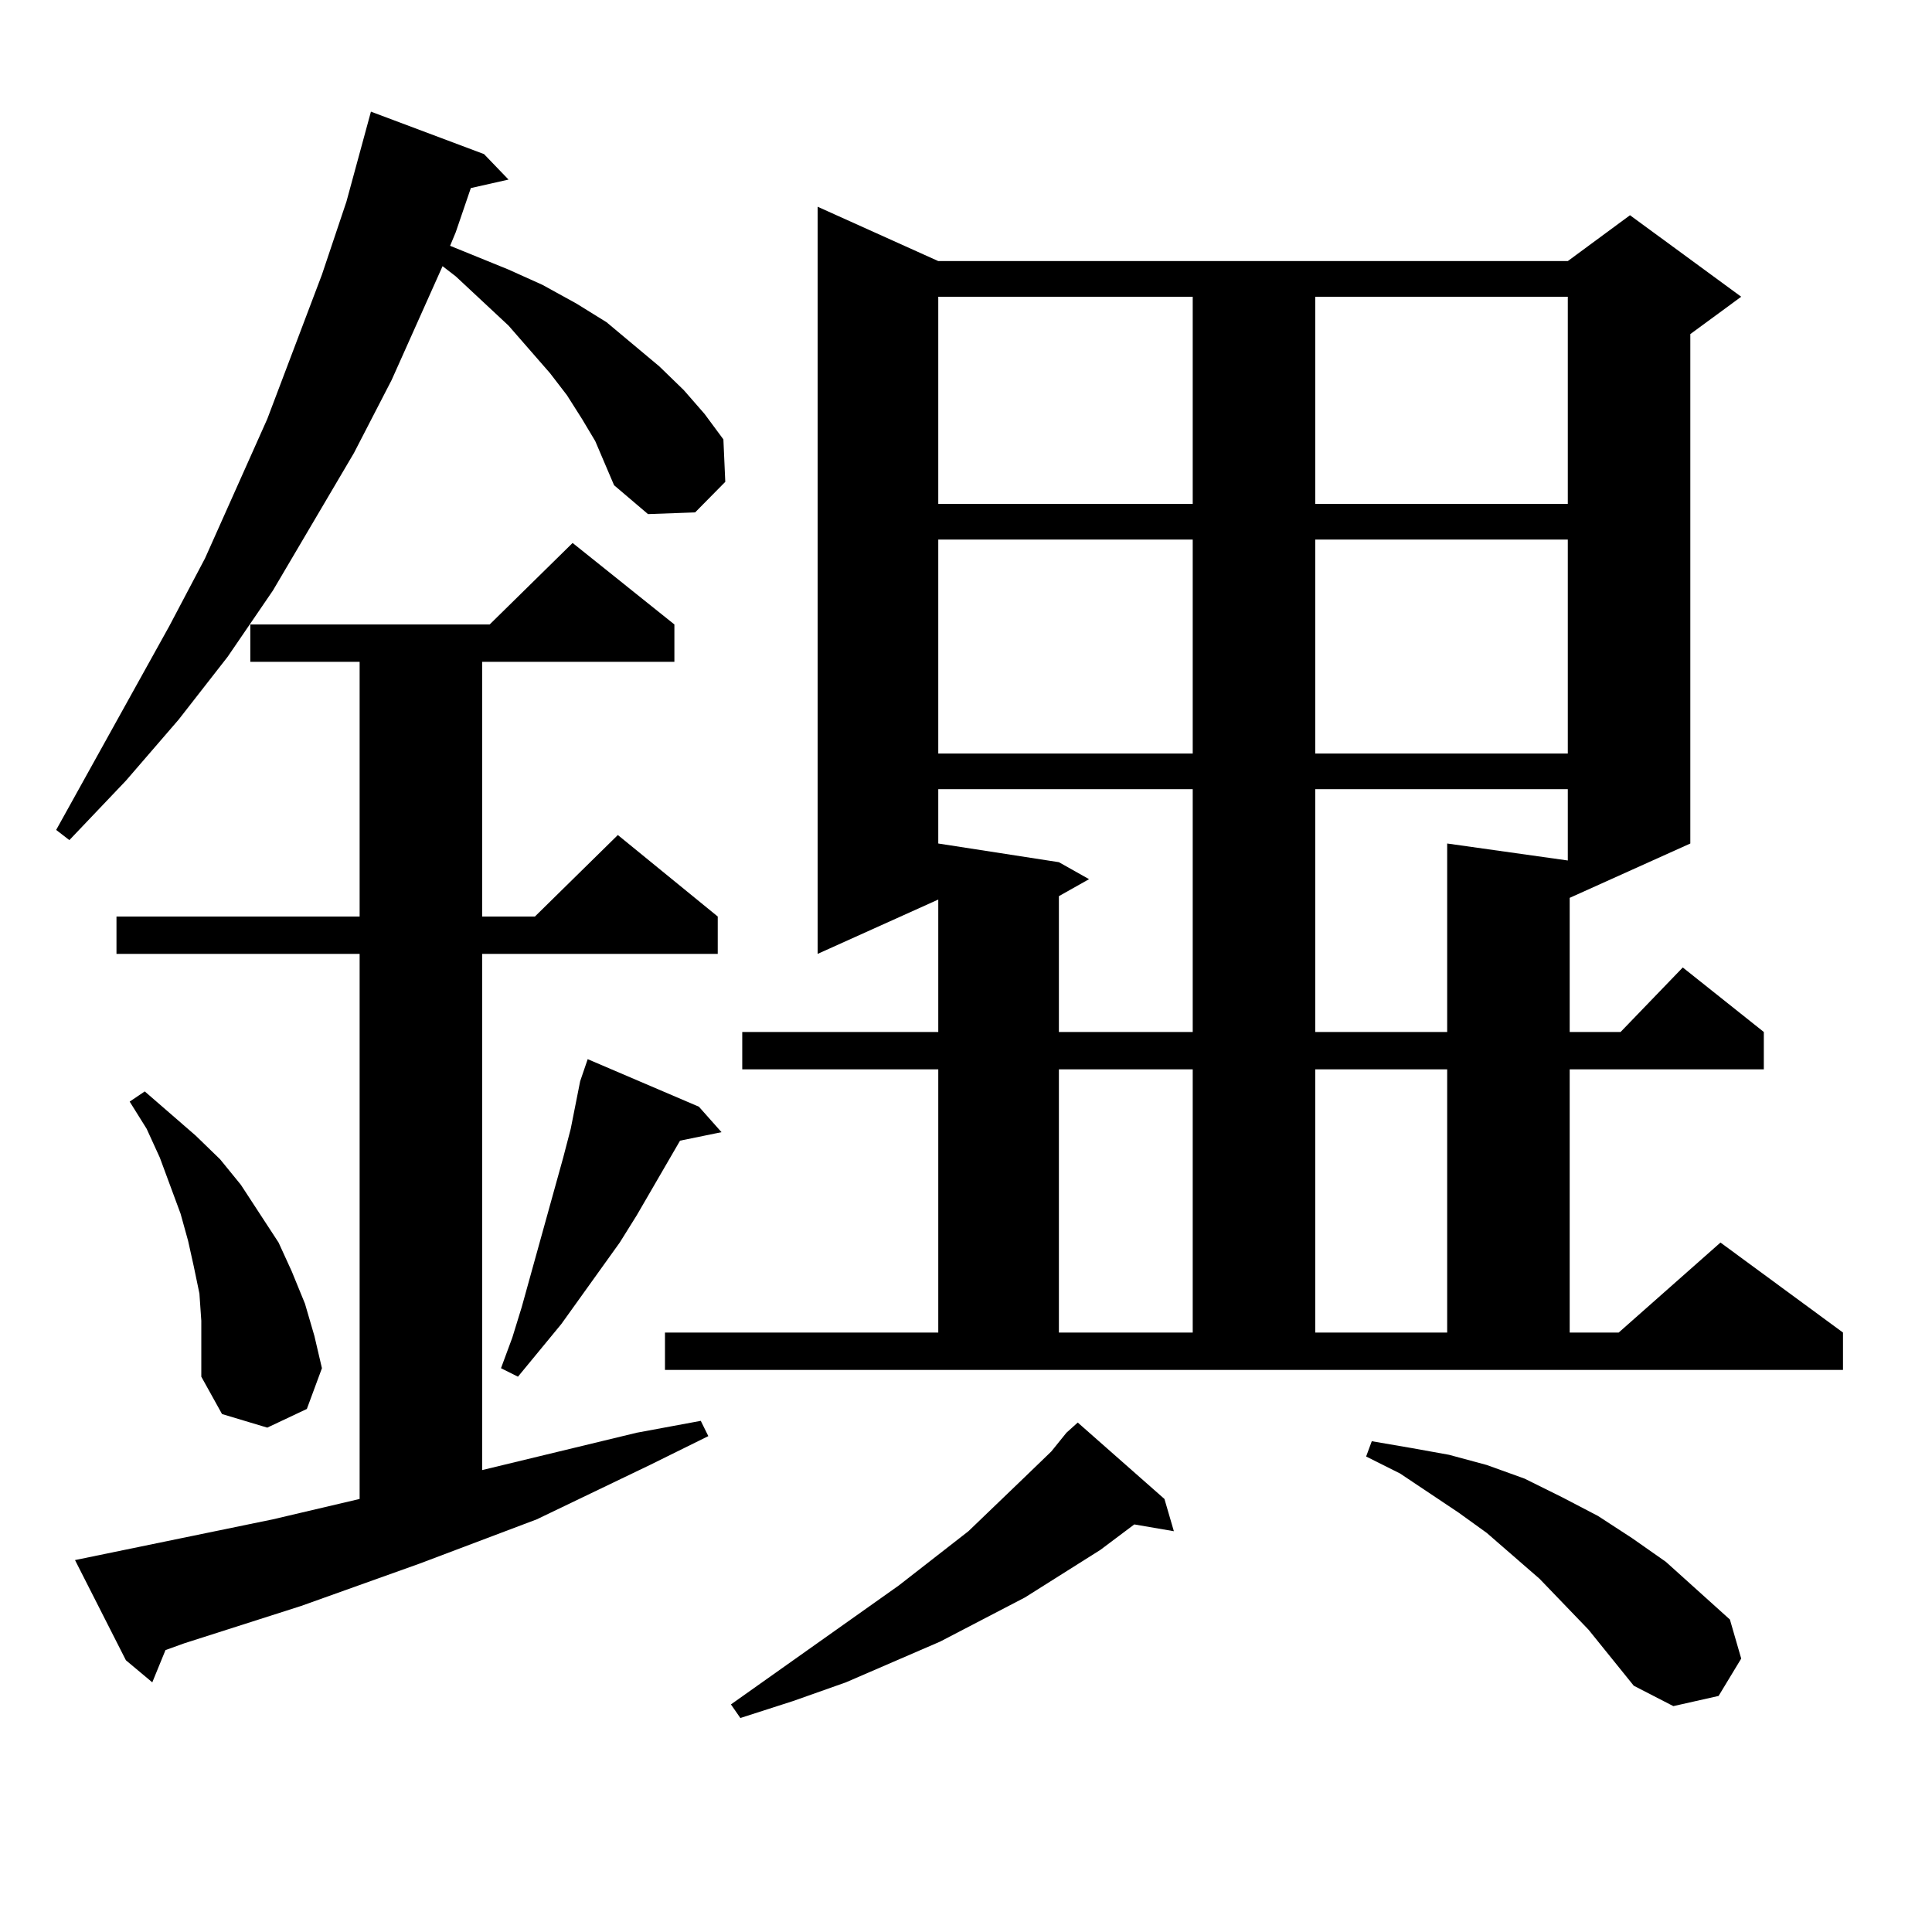 <?xml version="1.0" encoding="utf-8"?>
<!-- Generator: Adobe Illustrator 16.0.0, SVG Export Plug-In . SVG Version: 6.00 Build 0)  -->
<!DOCTYPE svg PUBLIC "-//W3C//DTD SVG 1.1//EN" "http://www.w3.org/Graphics/SVG/1.1/DTD/svg11.dtd">
<svg version="1.1" id="图层_1" xmlns="http://www.w3.org/2000/svg" xmlns:xlink="http://www.w3.org/1999/xlink" x="0px" y="0px"
	 width="1000px" height="1000px" viewBox="0 0 1000 1000" enable-background="new 0 0 1000 1000" xml:space="preserve">
<path d="M308.09,228.297l-6.829-11.426l-7.805-12.305l-8.78-11.426l-21.463-24.609l-27.316-25.488l-6.829-5.273l-26.341,58.887
	l-19.512,37.793l-41.95,71.191l-23.414,34.277l-25.365,32.52l-27.316,31.641L35.901,434.84l-6.829-5.273l58.535-105.469
	l18.536-35.156l32.194-72.07l28.292-74.707l12.683-37.793l12.683-46.582l58.535,21.973l12.683,13.184l-19.512,4.395l-7.805,22.852
	l-2.927,7.031l30.243,12.305l17.561,7.91l17.561,9.668l15.609,9.668l27.316,22.852l12.683,12.305l10.731,12.305l9.756,13.184
	l0.976,21.973l-15.609,15.82l-24.39,0.879l-17.561-14.941l-4.878-11.426L308.09,228.297z M38.828,807.496l102.437-21.094
	l44.877-10.547V493.727H60.291v-19.336h125.851V342.555h-56.584v-19.336h123.899l42.926-42.188l52.682,42.188v19.336h-99.51v131.836
	h27.316l42.926-42.188l51.706,42.188v19.336H249.555v267.188l79.998-19.336l33.17-6.152l3.902,7.91l-30.243,14.941l-58.535,28.125
	l-60.486,22.852l-61.462,21.973l-60.486,19.336l-9.756,3.516l-6.829,16.699l-13.658-11.426L38.828,807.496z M104.192,683.57
	l-0.976-14.063l-2.927-14.063l-2.927-13.184l-3.902-14.063l-10.731-29.004L75.9,584.254l-8.78-14.063l7.805-5.273l26.341,22.852
	l12.683,12.305l10.731,13.184l9.756,14.941l9.756,14.941l6.829,14.941l6.829,16.699l4.878,16.699l3.902,16.699l-7.805,21.094
	l-20.487,9.668l-23.414-7.031l-10.731-19.336v-14.063V683.57z M361.747,572.828l11.707,13.184l-21.463,4.395l-22.438,38.672
	l-8.78,14.063l-30.243,42.188l-22.438,27.246l-8.78-4.395l5.854-15.82l4.878-15.82l8.78-31.641l12.683-45.703l3.902-14.941
	l4.878-24.609l3.902-11.426L361.747,572.828z M344.187,689.723h141.46v-136.23H384.186v-19.336h101.461v-68.555l-62.438,28.125
	V107.008l62.438,28.125h325.846l32.194-23.73l57.56,42.188l-26.341,19.336v263.672l-62.438,28.125v69.434h26.341l32.194-33.398
	l41.95,33.398v19.336H812.468v136.23h25.365l52.682-46.582l63.413,46.582v19.336H344.187V689.723z M551.986,741.578l3.902-3.516
	l1.951-1.758l44.877,39.551l4.878,16.699l-20.487-3.516l-17.561,13.184l-39.023,24.609l-43.901,22.852l-48.779,21.094l-27.316,9.668
	l-27.316,8.789l-4.878-7.031l86.827-61.523l36.097-28.125l29.268-28.125l13.658-13.184L551.986,741.578z M485.646,153.59v107.227
	h131.704V153.59H485.646z M485.646,279.273v110.742h131.704V279.273H485.646z M485.646,408.473v28.125l62.438,9.668l15.609,8.789
	l-15.609,8.789v70.313h69.267V408.473H485.646z M548.084,553.492v136.23h69.267v-136.23H548.084z M680.764,153.59v107.227h130.729
	V153.59H680.764z M680.764,279.273v110.742h130.729V279.273H680.764z M680.764,408.473v125.684h68.291v-97.559l62.438,8.789v-36.914
	H680.764z M680.764,553.492v136.23h68.291v-136.23H680.764z M822.224,843.531l-25.365-26.367l-27.316-23.73l-14.634-10.547
	l-30.243-20.215l-17.561-8.789l2.927-7.91l20.487,3.516l19.512,3.516l19.512,5.273l19.512,7.031l19.512,9.668l18.536,9.668
	l17.561,11.426l17.561,12.305l33.17,29.883l5.854,20.215l-11.707,19.336l-23.414,5.273l-20.487-10.547L822.224,843.531z"/>
</svg>
